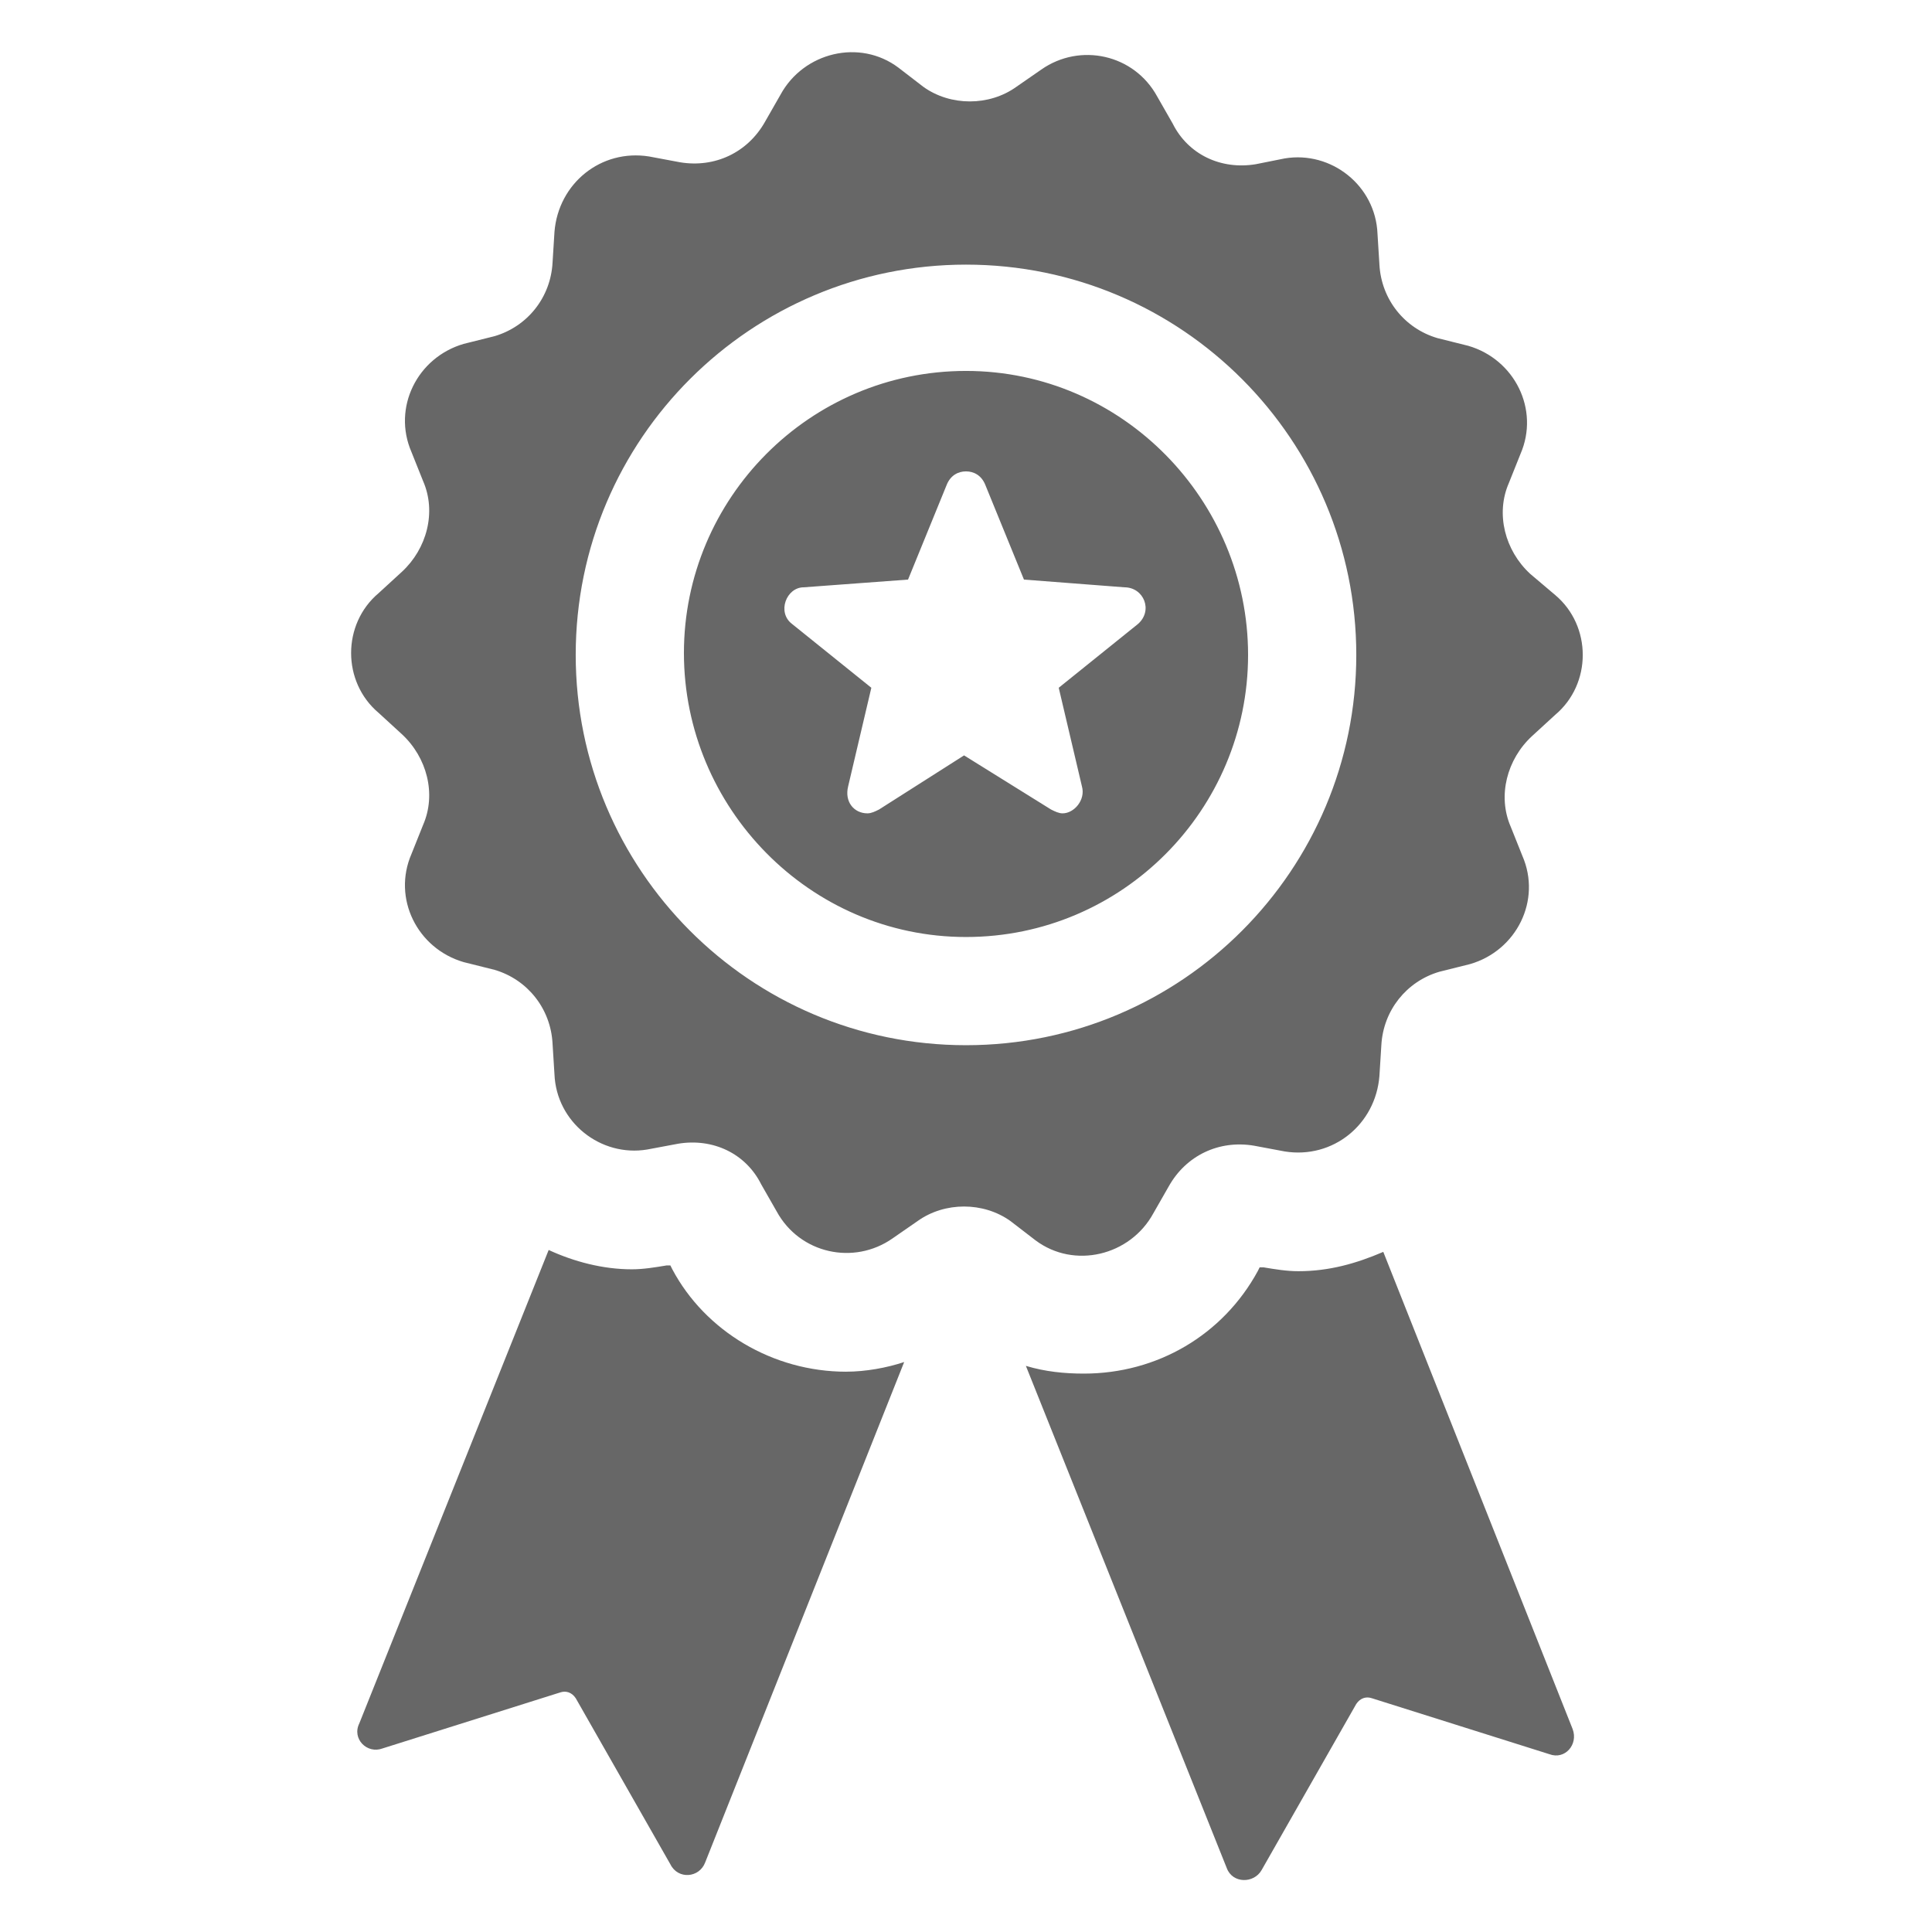 <?xml version="1.0" encoding="UTF-8"?>
<svg width="512pt" height="512pt" version="1.1" viewBox="0 0 512 512" xmlns="http://www.w3.org/2000/svg">
 <path d="m405.5 152.06c-6.656-6.144-9.215-15.871-5.633-24.062l3.07-7.68c5.121-11.777-1.535-25.09-13.824-28.672l-8.191-2.047c-8.703-2.559-14.848-10.238-15.359-19.457l-0.512-8.191c-0.512-12.801-12.289-22.016-24.574-19.969l-7.68 1.535c-9.215 1.535-17.922-2.559-22.016-10.754l-4.098-7.168c-6.144-11.266-20.48-14.336-30.719-7.168l-6.656 4.609c-7.168 5.121-17.406 5.121-24.574 0l-6.656-5.121c-10.238-7.68-25.09-4.098-31.23 7.168l-4.098 7.168c-4.609 8.191-13.312 12.289-22.527 10.754l-8.191-1.535c-12.801-2.047-24.062 7.168-25.09 19.969l-0.512 8.191c-0.512 9.215-6.656 16.895-15.359 19.457l-8.195 2.047c-12.289 3.586-18.945 16.895-13.824 28.672l3.07 7.68c3.586 8.191 1.023 17.922-5.633 24.062l-6.144 5.633c-9.727 8.191-9.727 23.551 0 31.742l6.144 5.633c6.656 6.144 9.215 15.871 5.633 24.062l-3.07 7.68c-5.121 11.777 1.535 25.09 13.824 28.672l8.191 2.047c8.703 2.559 14.848 10.238 15.359 19.457l0.512 8.191c0.512 12.801 12.289 22.016 24.574 19.969l8.191-1.535c9.215-1.535 17.922 2.559 22.016 10.754l4.098 7.168c6.144 11.266 20.48 14.336 30.719 7.168l6.656-4.609c7.168-5.121 17.406-5.121 24.574 0l6.656 5.121c10.238 7.68 25.09 4.098 31.23-7.168l4.098-7.168c4.609-8.191 13.312-12.289 22.527-10.754l8.191 1.535c12.801 2.047 24.062-7.168 25.09-19.969l0.512-8.191c0.512-9.215 6.656-16.895 15.359-19.457l8.191-2.047c12.289-3.586 18.945-16.895 13.824-28.672l-3.07-7.68c-3.586-8.191-1.023-17.922 5.633-24.062l6.144-5.633c9.727-8.191 9.727-23.551 0-31.742zm-149.5 124.93c-57.344 0-103.43-46.594-103.43-103.43 0-57.344 46.594-103.43 103.43-103.43 57.344 0 103.43 46.594 103.43 103.43 0 56.832-46.082 103.43-103.43 103.43zm0-178.69c-41.473 0-74.754 33.793-74.754 74.754 0 40.957 33.281 75.262 74.754 75.262s74.754-33.793 74.754-74.754c0-40.957-33.281-75.262-74.754-75.262zm45.566 67.07-20.992 16.895 6.144 26.113c1.023 3.586-2.047 7.168-5.121 7.168-1.023 0-2.047-0.512-3.07-1.023l-23.039-14.336-22.527 14.336c-1.023 0.512-2.047 1.023-3.07 1.023-3.586 0-6.144-3.07-5.121-7.168l6.144-26.113-20.992-16.895c-4.098-3.07-1.535-9.727 3.07-9.727l27.648-2.047 10.238-25.09c1.023-2.559 3.07-3.586 5.121-3.586 2.047 0 4.098 1.023 5.121 3.586l10.238 25.09 26.625 2.047c5.121 0 7.68 6.144 3.582 9.727zm-77.309 198.14c5.121 0 10.754-1.023 15.359-2.559l-52.738 132.61c-1.535 4.098-7.168 4.609-9.215 0.512l-25.09-44.031c-1.023-1.535-2.559-2.047-4.098-1.535l-47.105 14.848c-4.098 1.535-8.191-2.559-6.144-6.656l50.176-125.44c6.656 3.07 14.336 5.121 22.016 5.121 3.07 0 6.144-0.512 9.215-1.023h1.023l0.512 1.023c8.711 16.387 26.633 27.137 46.09 27.137zm192.51 94.719c1.535 4.098-2.047 8.191-6.144 6.656l-47.105-14.848c-1.535-0.512-3.07 0-4.098 1.535l-25.09 44.031c-2.047 3.586-7.68 3.586-9.215-0.512l-53.246-133.12c5.121 1.535 10.238 2.047 15.359 2.047 19.457 0 36.863-10.238 46.078-27.137l0.512-1.023h1.023c3.07 0.512 6.144 1.023 9.215 1.023 8.191 0 15.359-2.047 22.527-5.121z" fill="#676767"/>
</svg>
